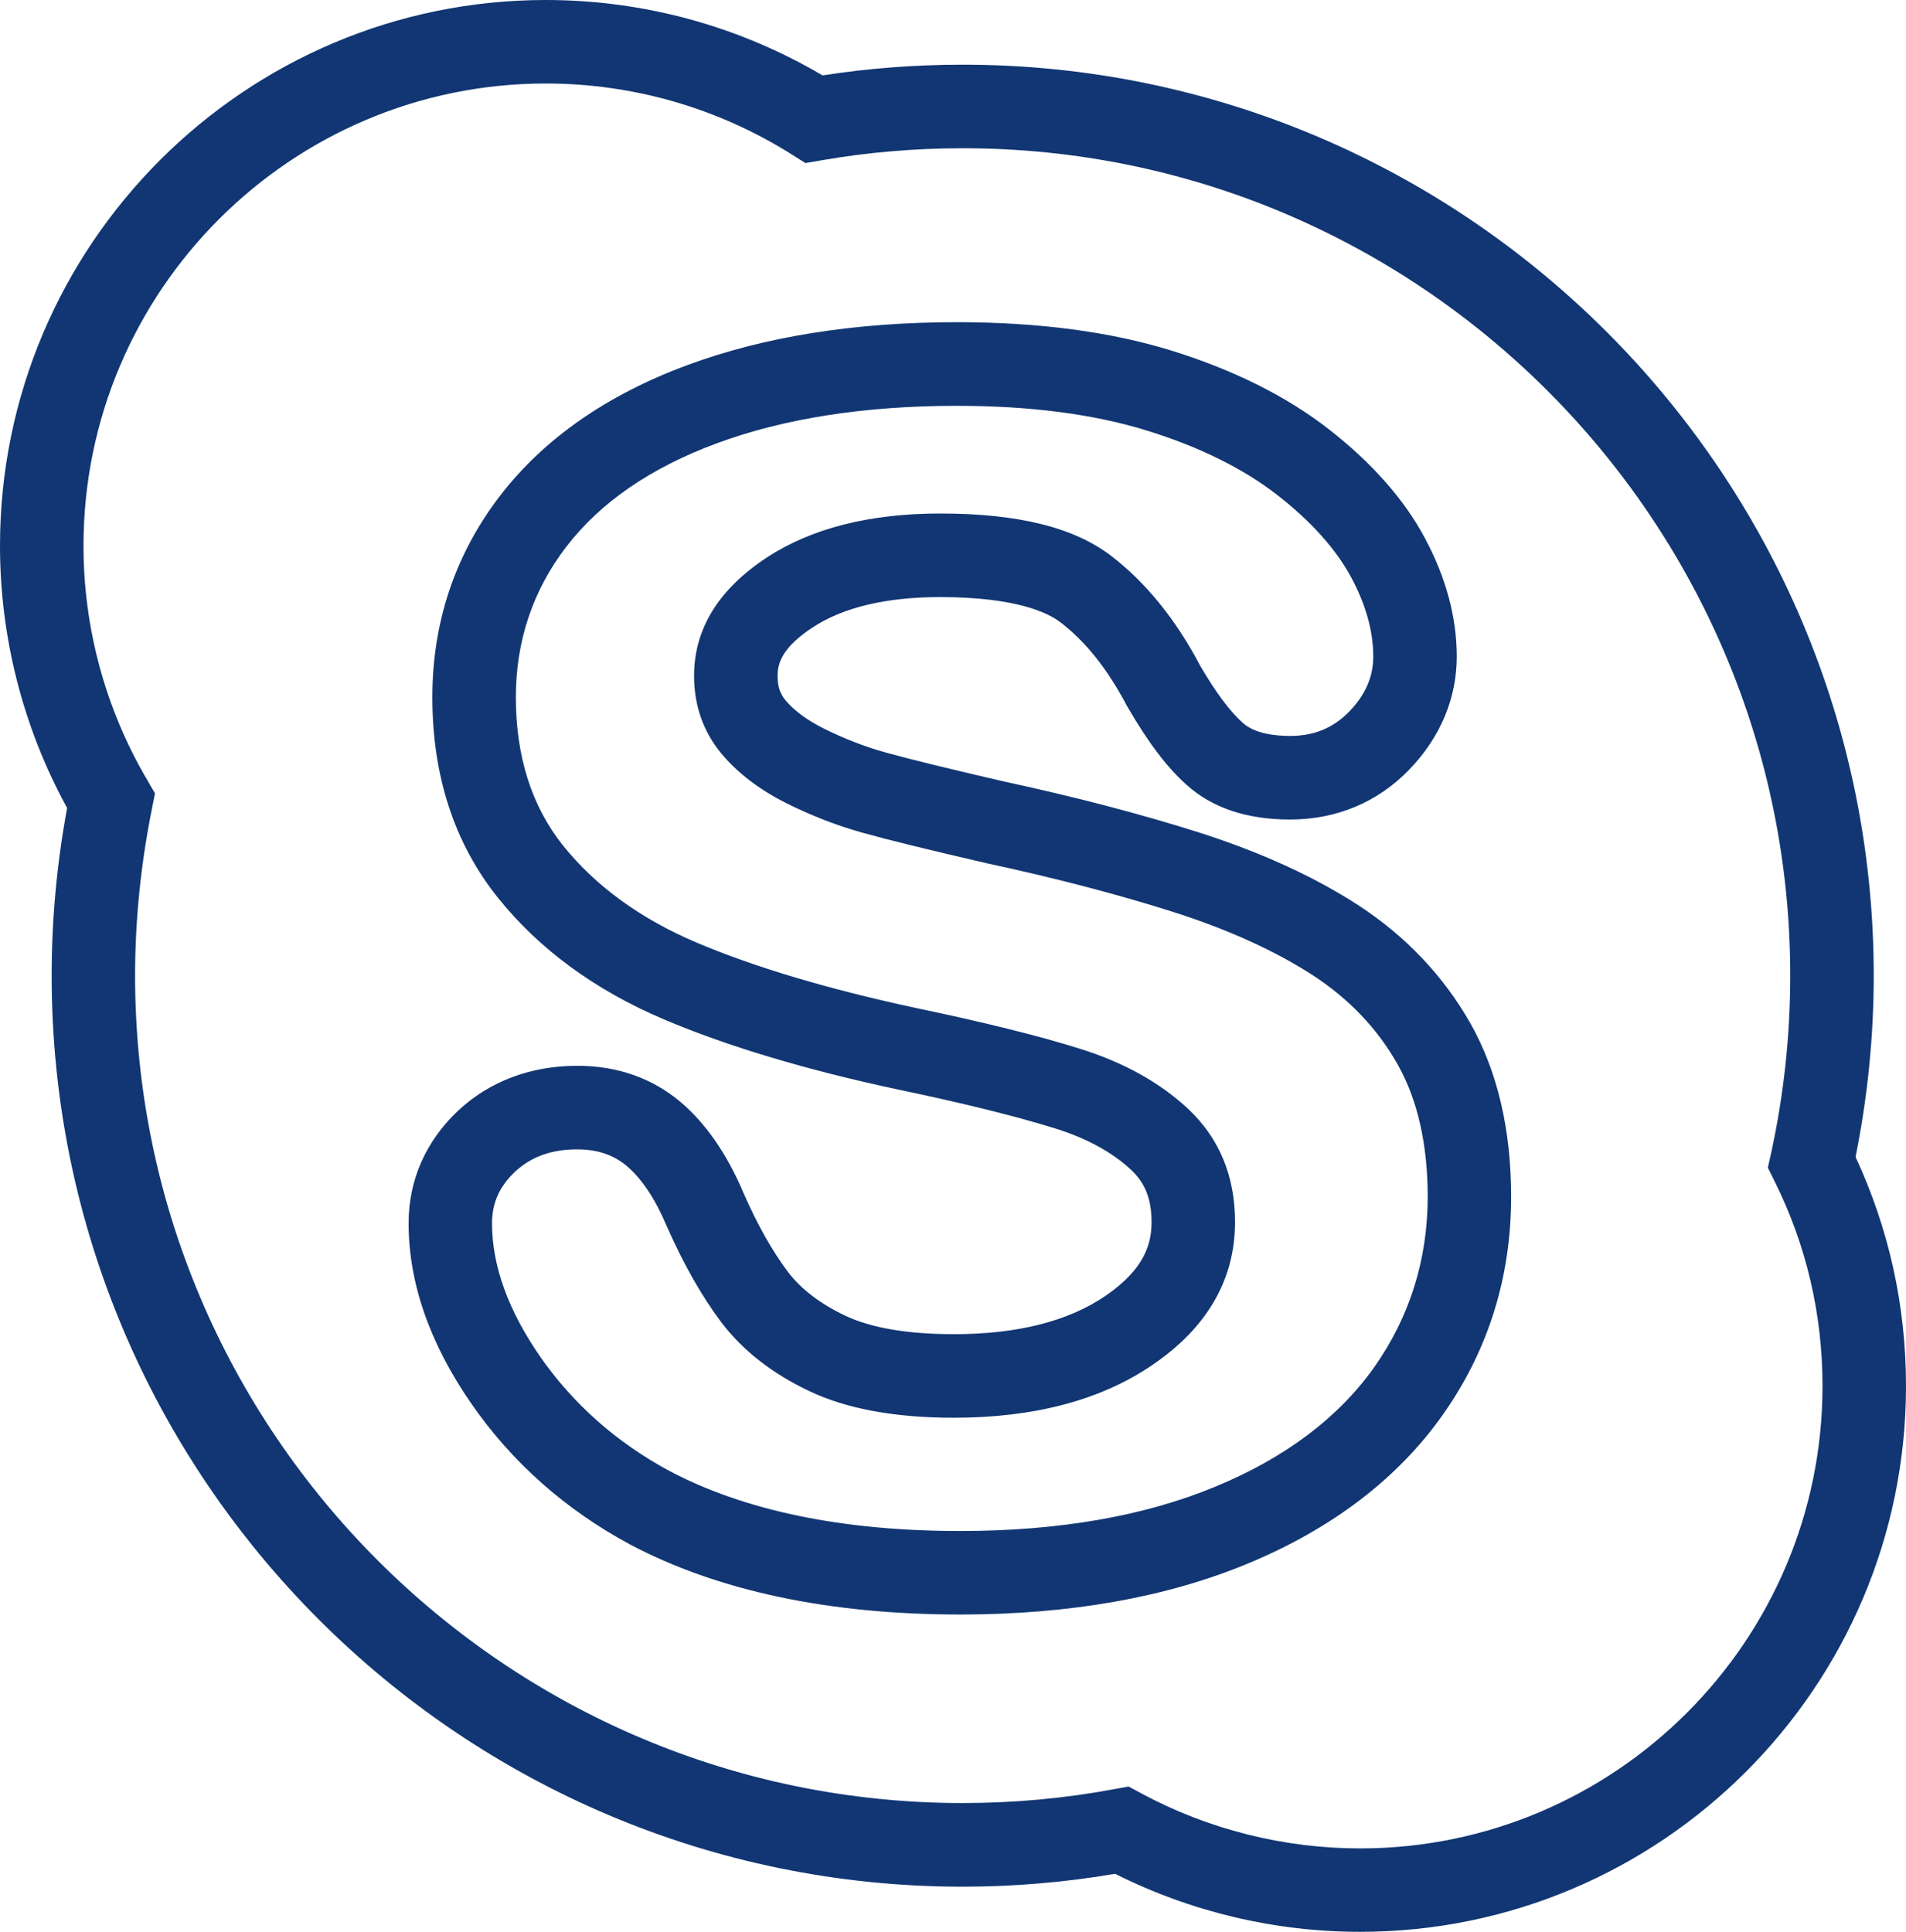 <?xml version="1.0" encoding="utf-8"?>
<!-- Generator: Adobe Illustrator 16.0.0, SVG Export Plug-In . SVG Version: 6.00 Build 0)  -->
<!DOCTYPE svg PUBLIC "-//W3C//DTD SVG 1.1//EN" "http://www.w3.org/Graphics/SVG/1.1/DTD/svg11.dtd">
<svg version="1.1" id="Capa_1" xmlns="http://www.w3.org/2000/svg" xmlns:xlink="http://www.w3.org/1999/xlink" x="0px" y="0px"
	 width="26.64px" height="27px" viewBox="3.18 0 26.64 27" enable-background="new 3.18 0 26.64 27" xml:space="preserve">
<g>
	<path fill="#113673" d="M22.17,12.655c-0.612-0.398-1.358-0.74-2.219-1.016c-0.82-0.261-1.743-0.502-2.732-0.715
		c-0.764-0.177-1.323-0.313-1.657-0.406c-0.292-0.081-0.584-0.194-0.871-0.337c-0.234-0.118-0.415-0.252-0.534-0.396
		c-0.077-0.095-0.109-0.196-0.109-0.339c0-0.166,0.056-0.392,0.49-0.677c0.428-0.281,1.029-0.424,1.783-0.424
		c1.058,0,1.505,0.219,1.676,0.349c0.353,0.268,0.664,0.656,0.938,1.179c0.297,0.512,0.566,0.865,0.842,1.107
		c0.354,0.314,0.836,0.474,1.434,0.474c0.65,0,1.228-0.242,1.668-0.7c0.434-0.45,0.662-0.996,0.662-1.578
		c0-0.549-0.151-1.108-0.449-1.662C22.803,6.977,22.354,6.468,21.754,6c-0.588-0.458-1.325-0.827-2.191-1.097
		c-0.855-0.266-1.867-0.4-3.008-0.4c-1.427,0-2.695,0.202-3.768,0.6c-1.126,0.416-2.007,1.031-2.62,1.829
		C9.541,7.749,9.223,8.696,9.223,9.745c0,1.098,0.307,2.04,0.914,2.799c0.574,0.718,1.354,1.291,2.315,1.7
		c0.886,0.377,1.992,0.709,3.292,0.986c0.904,0.189,1.636,0.371,2.176,0.539c0.443,0.137,0.804,0.333,1.07,0.582
		c0.197,0.185,0.285,0.41,0.285,0.728c0,0.276-0.074,0.644-0.646,1.034c-0.519,0.354-1.23,0.534-2.117,0.534
		c-0.645,0-1.154-0.087-1.515-0.257c-0.35-0.166-0.62-0.371-0.802-0.611c-0.22-0.291-0.432-0.668-0.627-1.114
		c-0.229-0.538-0.521-0.961-0.873-1.261c-0.401-0.338-0.888-0.508-1.447-0.508c-0.65,0-1.227,0.217-1.667,0.629
		c-0.451,0.426-0.69,0.969-0.69,1.572c0,0.834,0.296,1.685,0.882,2.528c0.565,0.814,1.307,1.472,2.206,1.957
		c1.227,0.651,2.782,0.983,4.623,0.983c1.531,0,2.885-0.24,4.021-0.713c1.178-0.489,2.093-1.188,2.721-2.076
		c0.635-0.898,0.957-1.925,0.957-3.049c0-0.938-0.191-1.754-0.569-2.424C23.357,13.643,22.832,13.088,22.17,12.655z M22.39,19.105
		c-0.499,0.705-1.244,1.268-2.216,1.67c-0.993,0.414-2.195,0.623-3.573,0.623c-1.648,0-3.019-0.284-4.073-0.844
		c-0.733-0.396-1.338-0.933-1.798-1.593c-0.447-0.646-0.673-1.272-0.673-1.862c0-0.286,0.103-0.516,0.321-0.722
		c0.226-0.211,0.51-0.313,0.869-0.313c0.28,0,0.508,0.076,0.693,0.232c0.209,0.178,0.396,0.456,0.555,0.832
		c0.235,0.535,0.494,0.992,0.77,1.357c0.297,0.391,0.712,0.715,1.232,0.96c0.518,0.246,1.196,0.37,2.014,0.37
		c1.125,0,2.059-0.248,2.776-0.738c0.767-0.522,1.155-1.195,1.155-1.998c0-0.641-0.22-1.172-0.655-1.58
		c-0.396-0.371-0.908-0.654-1.521-0.844c-0.574-0.18-1.342-0.37-2.28-0.566c-1.225-0.263-2.26-0.571-3.077-0.918
		c-0.782-0.333-1.408-0.79-1.86-1.354c-0.437-0.547-0.659-1.244-0.659-2.071c0-0.787,0.237-1.494,0.704-2.103
		c0.476-0.621,1.182-1.106,2.099-1.445c0.942-0.35,2.075-0.526,3.363-0.526c1.023,0,1.919,0.117,2.661,0.348
		c0.731,0.227,1.345,0.531,1.82,0.902c0.471,0.367,0.815,0.753,1.027,1.145c0.206,0.382,0.31,0.756,0.31,1.109
		c0,0.282-0.109,0.534-0.335,0.768c-0.222,0.23-0.493,0.342-0.827,0.342c-0.209,0-0.492-0.031-0.661-0.182
		c-0.176-0.155-0.38-0.43-0.595-0.797c-0.342-0.652-0.764-1.17-1.252-1.543c-0.52-0.395-1.299-0.587-2.383-0.587
		c-0.985,0-1.801,0.207-2.423,0.615c-0.675,0.443-1.017,0.999-1.017,1.653c0,0.411,0.125,0.773,0.375,1.079
		c0.226,0.274,0.533,0.51,0.914,0.701c0.354,0.177,0.719,0.318,1.082,0.418c0.34,0.095,0.914,0.236,1.715,0.421
		c0.961,0.207,1.847,0.438,2.631,0.688c0.76,0.244,1.413,0.542,1.938,0.883c0.503,0.329,0.9,0.746,1.18,1.244
		c0.278,0.493,0.419,1.117,0.419,1.853C23.133,17.607,22.882,18.406,22.39,19.105z M29.115,16.17
		c0.168-0.834,0.254-1.686,0.254-2.535c0-7.02-5.713-12.731-12.733-12.731c-0.66,0-1.318,0.05-1.959,0.15
		C13.506,0.364,12.174,0,10.81,0C6.603,0,3.18,3.422,3.18,7.629c0,1.281,0.324,2.543,0.938,3.664
		c-0.144,0.777-0.216,1.564-0.216,2.342c0,7.021,5.712,12.734,12.733,12.734c0.718,0,1.433-0.061,2.131-0.18
		C19.824,26.721,21.002,27,22.189,27c4.208,0,7.631-3.422,7.631-7.628C29.82,18.252,29.582,17.176,29.115,16.17z M22.189,25.834
		c-1.064,0-2.121-0.266-3.053-0.767l-0.182-0.098l-0.203,0.037c-0.69,0.129-1.402,0.194-2.117,0.194
		c-6.378,0-11.566-5.188-11.566-11.566c0-0.773,0.08-1.556,0.235-2.327l0.043-0.219l-0.112-0.193
		C4.654,9.908,4.347,8.777,4.347,7.629c0-3.563,2.899-6.462,6.462-6.462c1.219,0,2.408,0.343,3.438,0.992l0.19,0.12l0.222-0.038
		c0.644-0.112,1.31-0.169,1.978-0.169c6.377,0,11.565,5.188,11.565,11.564c0,0.833-0.09,1.668-0.268,2.484l-0.045,0.2l0.092,0.185
		c0.446,0.896,0.672,1.861,0.672,2.868C28.652,22.936,25.753,25.834,22.189,25.834z"/>
</g>
</svg>
